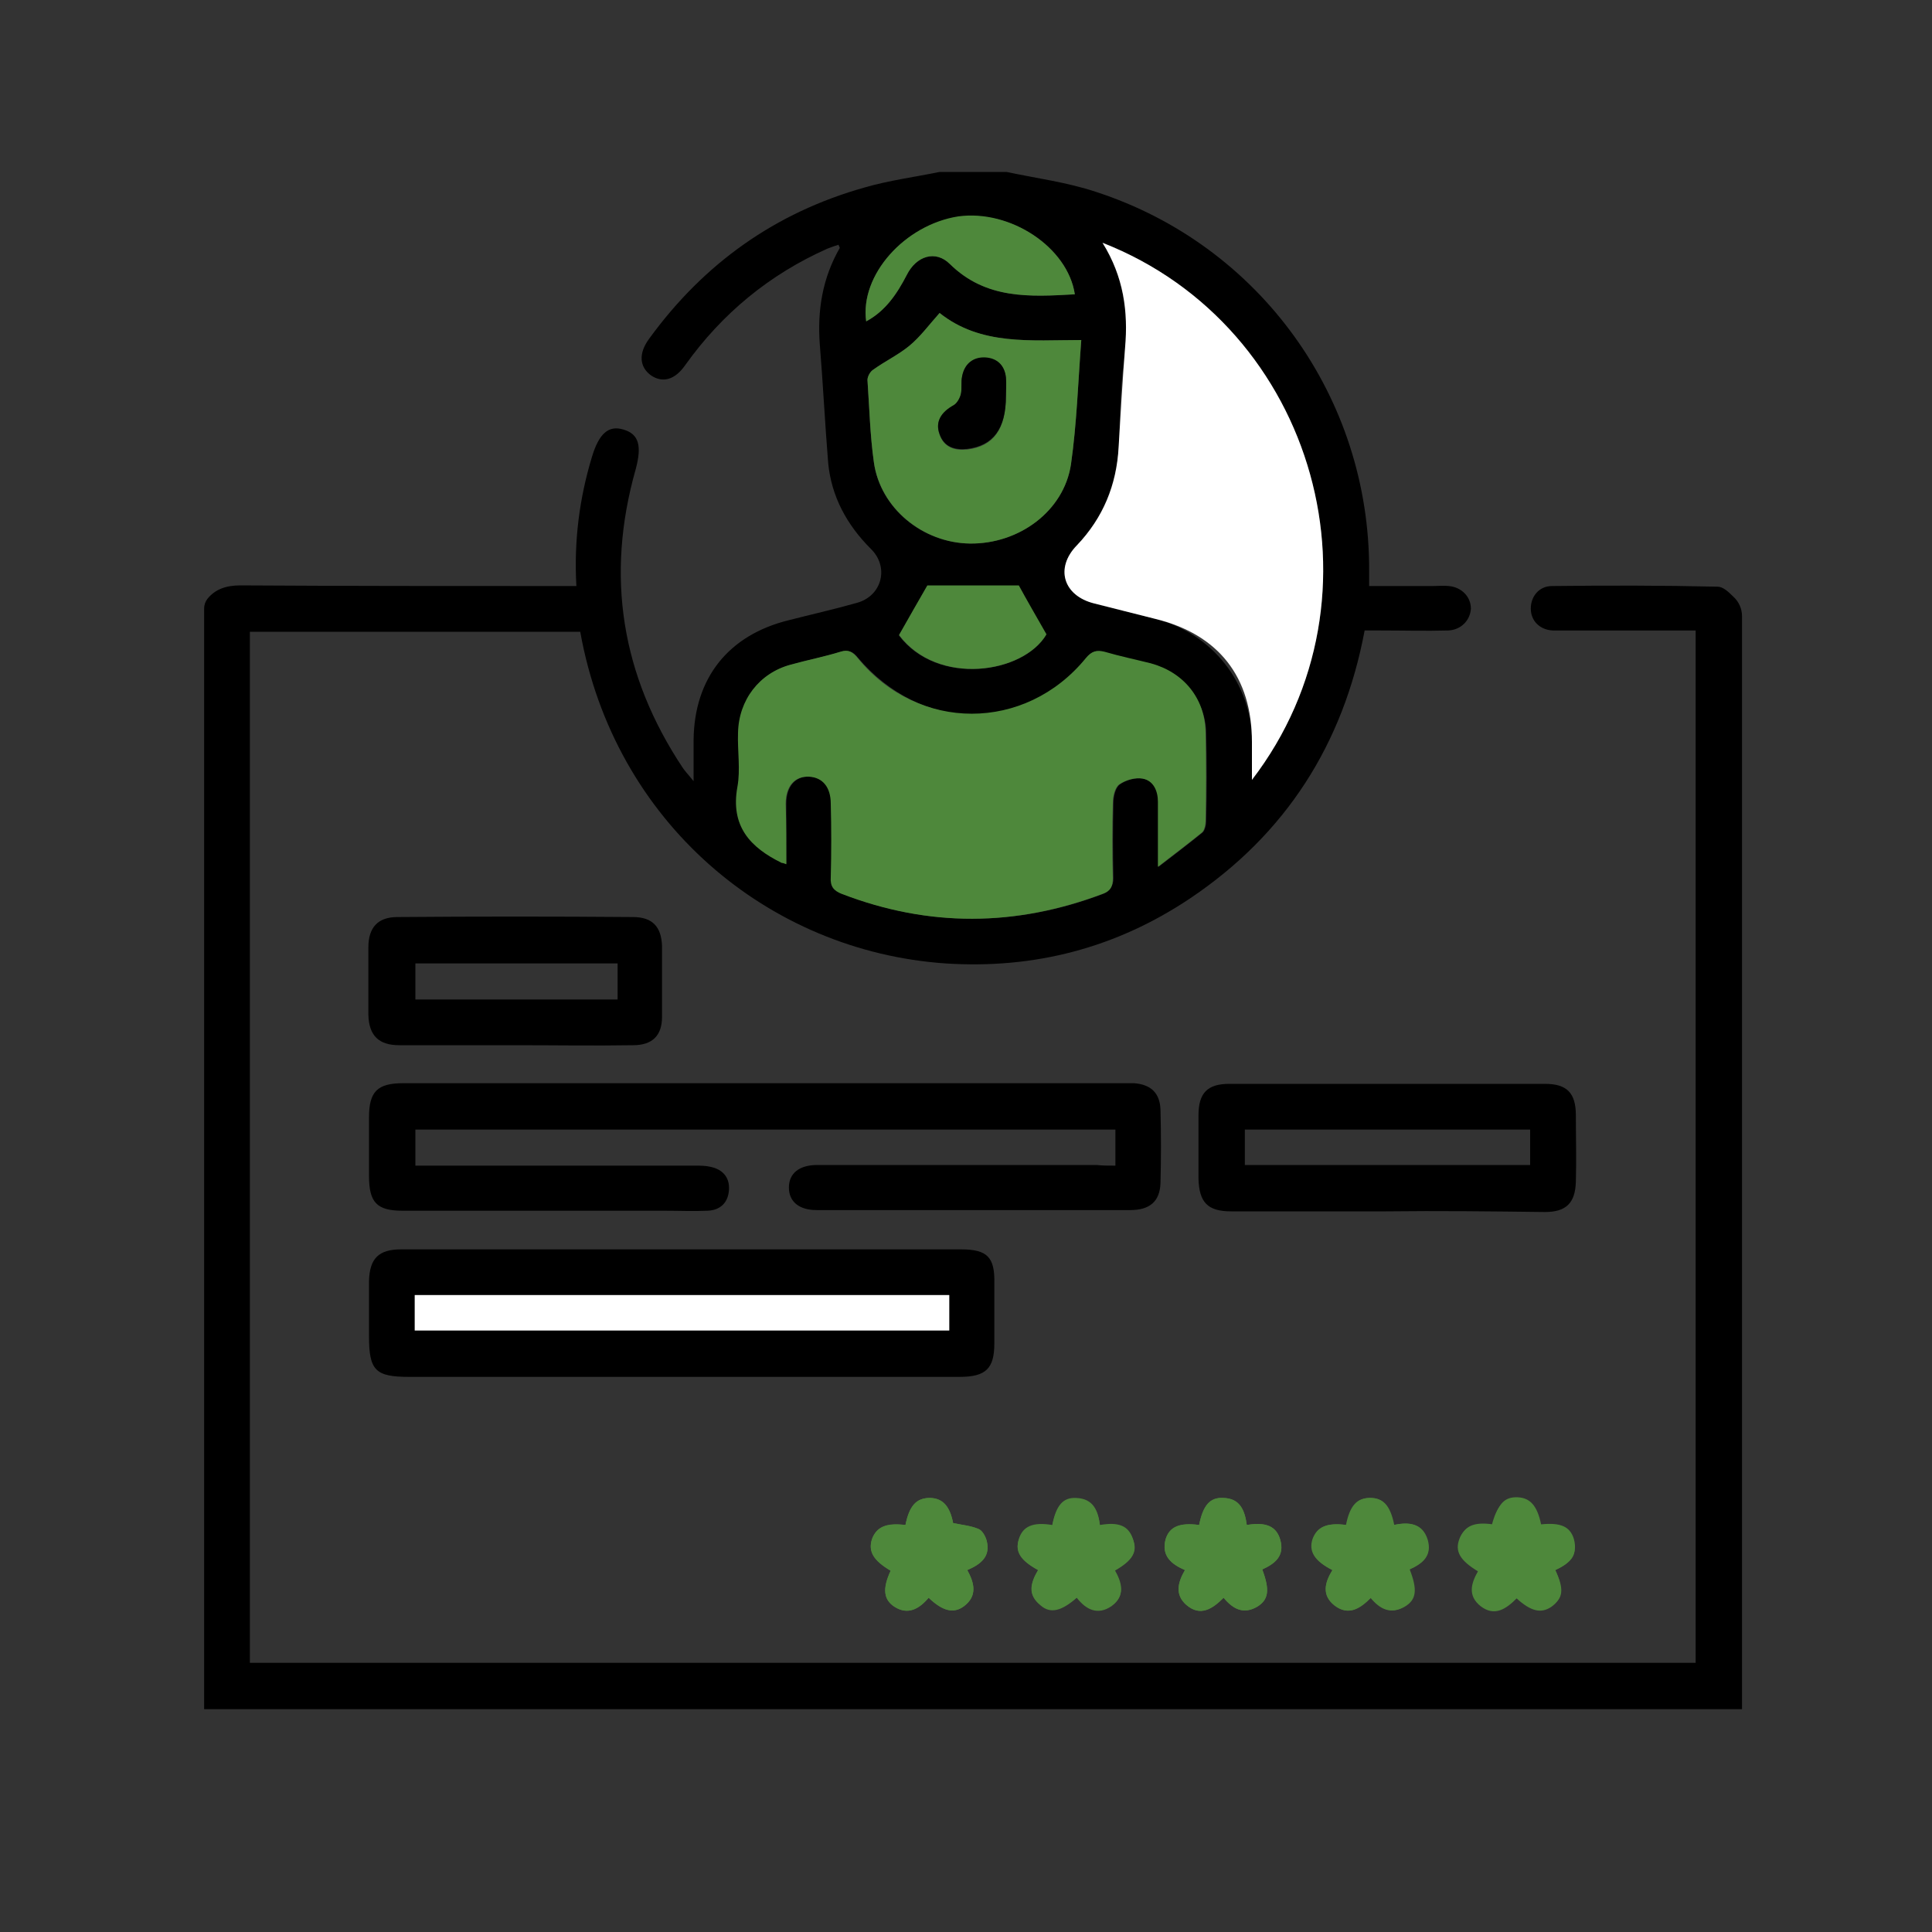 <?xml version="1.0" encoding="UTF-8"?>
<!-- Generator: Adobe Illustrator 25.1.0, SVG Export Plug-In . SVG Version: 6.00 Build 0)  -->
<svg xmlns="http://www.w3.org/2000/svg" xmlns:xlink="http://www.w3.org/1999/xlink" version="1.1" id="Laag_1" x="0px" y="0px" viewBox="0 0 300 300" style="enable-background:new 0 0 300 300;" xml:space="preserve">
<rect x="0" y="0" width="300" height="300" fill="#333333" stroke="none"/>
<style type="text/css">
	.st0{fill:#4E883B;}
	.st1{fill:#FFFFFF;}
</style>
<g>
	<path class="st0" d="M144.2,248.1c2.2,2.1,3.9,2.5,5.5,1.3c2.1-1.6,1.6-3.6,0.5-5.6c2.1-0.9,3.6-2.1,3-4.6   c-0.2-0.7-0.7-1.6-1.3-1.8c-1.2-0.5-2.5-0.6-3.9-0.9c-0.5-2.6-1.6-3.8-3.6-3.9c-2.1,0-3.2,1.2-3.8,4.2c-3-0.3-4.5,0.3-5.2,2.2   c-0.6,1.9,0.2,3.3,2.9,4.9c-1.3,2.8-1.1,4.5,0.6,5.6C140.9,250.8,142.6,249.9,144.2,248.1z M186.2,236.8c-2.9-0.4-4.6,0.3-5.2,2.2   c-0.7,2.6,0.9,3.9,3,4.8c-1.1,1.9-1.6,3.8,0.2,5.4c2.2,1.9,4.1,0.6,5.8-1.1c1.5,1.8,3.1,2.6,5.2,1.4c1.8-1.1,2-2.6,0.8-5.8   c2-0.9,3.5-2.1,2.8-4.6c-0.6-2.1-2.2-2.8-5.2-2.3c-0.3-2.2-1-4.2-3.7-4.2C187.9,232.5,186.8,233.7,186.2,236.8z M161.2,243.8   c-1.2,2-1.6,3.9,0.4,5.5c1.5,1.3,3.2,0.9,5.6-1.2c1.4,1.8,3.2,2.8,5.4,1.3c2.2-1.6,1.5-3.6,0.5-5.5c2.8-1.6,3.6-3,2.8-4.9   c-0.7-1.9-2.2-2.5-5.1-2.1c-0.3-2.2-1-4.1-3.7-4.2c-2-0.1-3.1,1.2-3.7,4.2c-2.9-0.4-4.5,0.2-5.2,2.2   C157.6,240.9,158.4,242.3,161.2,243.8z M241.5,243.8c2-0.9,3.6-2.2,2.9-4.8c-0.6-2-2.1-2.6-5.1-2.3c-0.6-2.9-1.7-4.1-3.6-4.2   c-2.1-0.1-3.1,1-3.9,4.2c-2.8-0.4-4.3,0.2-5,2c-0.8,2,0,3.4,2.9,5c-1.1,1.9-1.6,3.8,0.4,5.4c2.2,1.8,4,0.5,5.6-1.2   c2.1,2.1,3.8,2.4,5.4,1.3C242.7,248.2,242.9,246.7,241.5,243.8z M206.9,243.8c-1.2,2-1.7,3.9,0.3,5.5c2.2,1.7,4,0.4,5.6-1.2   c1.5,1.8,3.1,2.6,5.2,1.4c1.8-1.1,2-2.7,0.8-5.8c2-0.9,3.6-2.1,2.8-4.6c-0.8-2.6-2.9-2.8-5.2-2.3c-0.6-3-1.6-4.2-3.7-4.2   c-2,0-3.1,1.2-3.7,4.2c-3-0.4-4.5,0.3-5.2,2.2C203.2,240.9,204.1,242.4,206.9,243.8z"></path>
	<path d="M266.7,91.1c-8.5-0.2-17.1-0.2-25.7-0.1c-2,0-3.3,1.6-3.3,3.5c0,1.9,1.4,3.3,3.4,3.4l22.2,0v160.3H38.8V98.1h51.3   c5.3,29.6,29.2,49.6,56.7,51.5c13.8,0.9,26.5-2.4,38-10.1c14.9-10,23.8-24,27.1-41.6c0.9,0,1.7,0,2.5,0c3.5,0,7,0.1,10.5,0   c2-0.1,3.4-1.6,3.5-3.4c0-1.8-1.4-3.3-3.4-3.5c-0.8-0.1-1.7,0-2.6,0c-3.2,0-6.5,0-9.8,0c0-1,0-1.7,0-2.4   c0.1-26.8-16.9-50.5-42.4-58.8c-4.5-1.5-9.2-2.1-13.9-3.1c-3.5,0-6.9,0-10.4,0c-3.9,0.8-7.8,1.3-11.6,2.4   c-13.9,3.9-25,11.8-33.5,23.5c-1.7,2.3-1.5,4.4,0.3,5.7c1.8,1.2,3.7,0.7,5.3-1.6c5.7-8,13.1-14.1,22.1-18.1   c0.5-0.2,1.1-0.4,1.7-0.6c0.1,0.3,0.2,0.4,0.2,0.5c-2.7,4.7-3.5,9.7-3.1,15c0.5,6.1,0.8,12.3,1.3,18.4c0.5,5.2,2.9,9.6,6.6,13.3   c2.9,2.8,1.8,7.3-2.1,8.4c-3.5,1-7.1,1.8-10.6,2.7c-9.4,2.3-14.7,9-14.8,18.6c0,1.9,0,3.9,0,6.4c-0.8-1-1.3-1.5-1.7-2.1   c-9.5-14.3-12-29.7-7.3-46.3c1-3.7,0.5-5.5-1.9-6.2c-2.3-0.7-3.8,0.6-4.9,4.3C90,77.3,89.1,83.9,89.5,91c-1,0-1.9,0-2.8,0   c-16.5,0-33,0-49.4-0.1c-2.2,0-3.9,0.6-5.1,2.1c-0.3,0.4-0.5,0.9-0.5,1.5c0,57,0,114,0,170.9h238.8V95.7c0-1.2-0.5-2.3-1.4-3.1   C268.3,91.8,267.5,91.1,266.7,91.1z M171.2,37.7c33.2,13,45,55,23.2,83.4c0-2.3,0-4.1,0-5.9c0-9.1-6.2-16.9-15-19.1   c-3.2-0.8-6.3-1.6-9.5-2.4c-4.8-1.2-6.1-5.5-2.7-9c4.4-4.6,6.4-10.2,6.6-16.6c0.1-4,0.2-7.9,0.7-11.8   C175.3,49.8,174.9,43.7,171.2,37.7z M148.8,33.7c8.1-1.2,17,4.7,18.1,12c-7,0.4-13.8,0.8-19.4-4.7c-2.2-2.2-5.2-1.3-6.7,1.7   c-1.5,2.9-3.3,5.6-6.3,7.2C133.5,42.7,140.5,34.9,148.8,33.7z M135.7,71.8c-0.6-4.2-0.7-8.5-1-12.8c0-0.5,0.4-1.3,0.9-1.6   c1.8-1.3,3.9-2.3,5.6-3.7c1.7-1.4,3.1-3.3,4.7-5.1c6.4,5.1,14.2,4.2,22,4.2c-0.5,6.6-0.7,13-1.6,19.3c-1.1,7.3-8.1,12.4-15.7,12.3   C143.3,84.3,136.7,79,135.7,71.8z M162.4,98.6c-3.5,6-16.8,8-22.8,0.1c1.6-2.8,3-5.3,4.4-7.7h14.2   C159.3,93.2,160.8,95.8,162.4,98.6z M114.6,122.2c0.5-2.7,0-5.6,0.1-8.4c0.1-5.1,3.3-9.3,8.2-10.6c2.5-0.7,5.1-1.2,7.7-2   c1.2-0.3,1.9,0,2.6,0.9c9.8,11.6,26,12.1,35.4,0.2c0.9-1.2,1.7-1.4,3-1c2.4,0.7,4.8,1.2,7.2,1.8c4.9,1.3,8.4,5.7,8.5,10.7   c0.1,4.6,0.1,9.1,0,13.7c0,0.6-0.2,1.5-0.6,1.8c-2.1,1.7-4.2,3.3-6.8,5.3c0-3.8,0-6.9,0-10.1c0-1.7-0.7-3.3-2.4-3.6   c-1.1-0.2-2.6,0.2-3.6,0.9c-0.7,0.5-1,1.9-1,2.9c-0.1,3.9-0.1,7.8,0,11.7c0,1.1-0.6,2-1.6,2.4c-13.5,5.1-27,5.2-40.5,0   c-1.1-0.4-1.8-1.5-1.7-2.6c0.1-3.8,0.1-7.6,0-11.4c0-2.6-1.3-4.1-3.4-4.2c-2.2-0.1-3.6,1.5-3.6,4.2c0,3,0,6,0,9.3   c-0.5-0.2-0.6-0.2-0.7-0.2C116.6,131.6,113.5,128.3,114.6,122.2z"></path>
	<path d="M173.2,181c0-2.1,0-3.8,0-5.6c-36.3,0-72.4,0-108.7,0c0,1.9,0,3.6,0,5.6c1,0,1.9,0,2.8,0c13.5,0,27,0,40.6,0   c0.9,0,1.7,0,2.5,0.2c1.8,0.4,2.9,1.6,2.8,3.5c-0.1,1.9-1.2,3.2-3.3,3.3c-2.2,0.1-4.5,0-6.8,0c-13.5,0-27,0-40.6,0   c-4,0-5.2-1.3-5.2-5.4c0-3,0-6.1,0-9.1c0-4,1.3-5.3,5.3-5.3c10.7,0,21.4,0,32.2,0c26.1,0,52.2,0,78.3,0c1,0,2,0,3,0   c2.6,0.2,4,1.5,4.1,4.1c0.1,3.8,0.1,7.6,0,11.4c-0.1,2.9-1.7,4.2-4.7,4.2c-16.2,0-32.5,0-48.7,0c-2.7,0-4.3-1.3-4.3-3.5   c0-2.2,1.6-3.5,4.4-3.5c14.5,0,28.9,0,43.4,0C171.2,181,172.1,181,173.2,181z"></path>
	<path d="M149.2,194l-86.9,0c-3.5,0-4.9,1.4-5,4.9c0,2.9,0,5.7,0,8.6c0,5.3,1,6.3,6.2,6.3l85.5,0c4.1,0,5.4-1.3,5.4-5.2   c0-3.1,0-6.2,0-9.3C154.5,195.2,153.3,194,149.2,194z M147.4,206.6c-27.7,0-55.3,0-83,0c0-1.9,0-3.6,0-5.5c27.7,0,55.2,0,83,0   C147.4,203,147.4,204.7,147.4,206.6z"></path>
	<path d="M215.2,188.1c-8,0-16,0-24,0c-3.7,0-5-1.4-5.1-5.1c0-3.3,0-6.5,0-9.8c0-3.5,1.4-4.9,4.8-4.9c16.3,0,32.7,0,49,0   c3.4,0,4.8,1.4,4.8,4.9c0,3.4,0.1,6.8,0,10.3c-0.1,3.3-1.5,4.7-4.8,4.7C231.7,188.1,223.4,188,215.2,188.1   C215.2,188,215.2,188.1,215.2,188.1z M237.6,175.4c-14.8,0-29.5,0-44.3,0c0,1.9,0,3.6,0,5.5c14.8,0,29.5,0,44.3,0   C237.6,179,237.6,177.3,237.6,175.4z"></path>
	<path d="M80,162.3c-6,0-12,0-18,0c-3.2,0-4.7-1.5-4.8-4.7c0-3.5,0-7,0-10.5c0-3.1,1.5-4.7,4.5-4.7c12.2-0.1,24.4-0.1,36.6,0   c3,0,4.4,1.5,4.5,4.5c0,3.7,0,7.3,0,11c0,2.9-1.5,4.4-4.5,4.4C92.3,162.4,86.2,162.3,80,162.3z M64.5,155.2c10.5,0,20.9,0,31.4,0   c0-1.9,0-3.7,0-5.6c-10.5,0-20.9,0-31.4,0C64.5,151.5,64.5,153.2,64.5,155.2z"></path>
	<path class="st0" d="M144.2,248.1c-1.5,1.8-3.2,2.7-5.3,1.4c-1.7-1.1-1.9-2.8-0.6-5.6c-2.7-1.6-3.5-3-2.9-4.9   c0.7-1.9,2.2-2.6,5.2-2.2c0.6-3,1.7-4.2,3.8-4.2c2,0,3.1,1.3,3.6,3.9c1.4,0.3,2.7,0.4,3.9,0.9c0.6,0.2,1.1,1.1,1.3,1.8   c0.7,2.5-0.9,3.7-3,4.6c1.1,2,1.6,4-0.5,5.6C148.1,250.6,146.4,250.2,144.2,248.1z"></path>
	<path class="st0" d="M186.2,236.8c0.6-3,1.7-4.3,3.7-4.2c2.7,0.1,3.4,2,3.7,4.2c3-0.5,4.6,0.2,5.2,2.3c0.7,2.5-0.8,3.7-2.8,4.6   c1.2,3.2,1,4.7-0.8,5.8c-2.1,1.2-3.7,0.4-5.2-1.4c-1.7,1.7-3.6,3-5.8,1.1c-1.8-1.6-1.3-3.5-0.2-5.4c-2.1-0.9-3.7-2.2-3-4.8   C181.6,237,183.2,236.4,186.2,236.8z"></path>
	<path class="st0" d="M161.2,243.8c-2.7-1.5-3.6-2.9-3-4.8c0.6-2,2.2-2.7,5.2-2.2c0.6-3.1,1.7-4.3,3.7-4.2c2.7,0.1,3.4,2,3.7,4.2   c2.9-0.5,4.4,0.1,5.1,2.1c0.7,2,0,3.4-2.8,4.9c1.1,1.9,1.7,4-0.5,5.5c-2.1,1.5-3.9,0.6-5.4-1.3c-2.4,2.1-4.1,2.5-5.6,1.2   C159.5,247.7,160,245.8,161.2,243.8z"></path>
	<path class="st0" d="M241.5,243.8c1.3,2.9,1.1,4.5-0.6,5.7c-1.6,1.1-3.2,0.7-5.4-1.3c-1.6,1.6-3.4,2.9-5.6,1.2   c-2-1.6-1.5-3.5-0.4-5.4c-2.8-1.7-3.6-3.1-2.9-5c0.7-1.9,2.3-2.5,5-2c0.8-3.2,1.9-4.3,3.9-4.2c1.9,0.1,2.9,1.3,3.6,4.2   c3-0.3,4.5,0.3,5.1,2.3C245.2,241.6,243.6,242.8,241.5,243.8z"></path>
	<path class="st0" d="M206.9,243.8c-2.7-1.4-3.6-2.9-3-4.8c0.6-1.9,2.2-2.6,5.2-2.2c0.6-3,1.7-4.2,3.7-4.2c2,0,3.1,1.2,3.7,4.2   c2.3-0.5,4.4-0.3,5.2,2.3c0.7,2.5-0.8,3.7-2.8,4.6c1.2,3.1,1.1,4.7-0.8,5.8c-2.1,1.2-3.7,0.3-5.2-1.4c-1.6,1.6-3.4,2.9-5.6,1.2   C205.2,247.7,205.7,245.7,206.9,243.8z"></path>
	<path class="st0" d="M122.1,134.2c-0.5-0.2-0.6-0.2-0.7-0.2c-4.9-2.4-8-5.7-6.9-11.8c0.5-2.7,0-5.6,0.1-8.4   c0.1-5.1,3.3-9.3,8.2-10.6c2.5-0.7,5.1-1.2,7.7-2c1.2-0.4,1.9,0,2.7,1c9.4,11.5,26,11.5,35.4,0c0.9-1.1,1.7-1.3,2.9-1   c2.4,0.7,4.8,1.2,7.2,1.8c5.1,1.4,8.4,5.4,8.5,10.7c0.1,4.6,0.1,9.2,0,13.8c0,0.6-0.2,1.5-0.6,1.8c-2.1,1.7-4.2,3.3-6.8,5.3   c0-3.8,0-6.9,0-10.1c0-1.7-0.7-3.3-2.4-3.6c-1.1-0.2-2.6,0.2-3.6,0.9c-0.7,0.5-1,1.9-1,2.9c-0.1,3.9-0.1,7.8,0,11.7   c0,1.3-0.4,2-1.6,2.4c-13.5,5.1-27,5.2-40.5,0c-1.3-0.5-1.8-1.2-1.7-2.6c0.1-3.8,0.1-7.6,0-11.4c0-2.6-1.3-4.1-3.4-4.2   c-2.2-0.1-3.6,1.5-3.6,4.2C122.1,128,122.1,131,122.1,134.2z"></path>
	<path class="st1" d="M171.2,37.7c33.2,13,45,55,23.2,83.4c0-2.3,0-4.1,0-5.9c0-10.1-5.2-16.7-15-19.1c-3.2-0.8-6.3-1.6-9.5-2.4   c-4.8-1.2-6.1-5.5-2.7-9c4.1-4.3,6.2-9.4,6.5-15.3c0.3-5.1,0.6-10.2,1-15.4C175.2,48.4,174.5,43,171.2,37.7z"></path>
	<path class="st0" d="M145.9,48.6c6.4,5.1,14.2,4.2,22,4.2c-0.5,6.6-0.7,13-1.6,19.3c-1.1,7.3-8.1,12.4-15.7,12.3   c-7.3-0.1-13.9-5.5-14.9-12.6c-0.6-4.2-0.7-8.5-1-12.8c0-0.5,0.4-1.3,0.9-1.6c1.8-1.3,3.9-2.3,5.6-3.7   C142.9,52.3,144.2,50.5,145.9,48.6z M156.2,61.5c0-0.9,0.1-1.9,0-2.8c-0.2-1.9-1.3-3-3.2-3.1c-2-0.1-3.3,0.9-3.6,2.9   c-0.2,0.9,0,1.9-0.2,2.8c-0.1,0.6-0.6,1.4-1.1,1.7c-2.1,1.2-2.9,2.6-2.2,4.5c0.7,2,2.4,2.5,4.3,2.3   C154.3,69.3,156.2,66.6,156.2,61.5z"></path>
	<path class="st0" d="M166.9,45.7c-7,0.4-13.8,0.8-19.4-4.7c-2.2-2.2-5.2-1.3-6.7,1.7c-1.5,2.9-3.3,5.6-6.3,7.2   c-1-7.2,6-15,14.3-16.3C156.9,32.5,165.8,38.4,166.9,45.7z"></path>
	<path class="st0" d="M139.6,98.6c1.6-2.8,3-5.3,4.4-7.7c4.6,0,9.4,0,14.2,0c1.2,2.2,2.7,4.8,4.3,7.6   C158.9,104.6,145.6,106.6,139.6,98.6z"></path>
	<path class="st1" d="M147.4,201.1c0,1.9,0,3.6,0,5.5c-27.7,0-55.3,0-83,0c0-1.9,0-3.6,0-5.5C92.1,201.1,119.6,201.1,147.4,201.1z"></path>
	<path d="M156.2,61.5c0,5.1-2,7.7-6,8.2c-2,0.2-3.6-0.3-4.3-2.3c-0.7-1.9,0.2-3.4,2.2-4.5c0.5-0.3,0.9-1,1.1-1.7   c0.2-0.9,0-1.9,0.2-2.8c0.4-1.9,1.7-3,3.6-2.9c1.8,0.1,3,1.2,3.2,3.1C156.3,59.7,156.2,60.6,156.2,61.5z"></path>
</g>
</svg>
